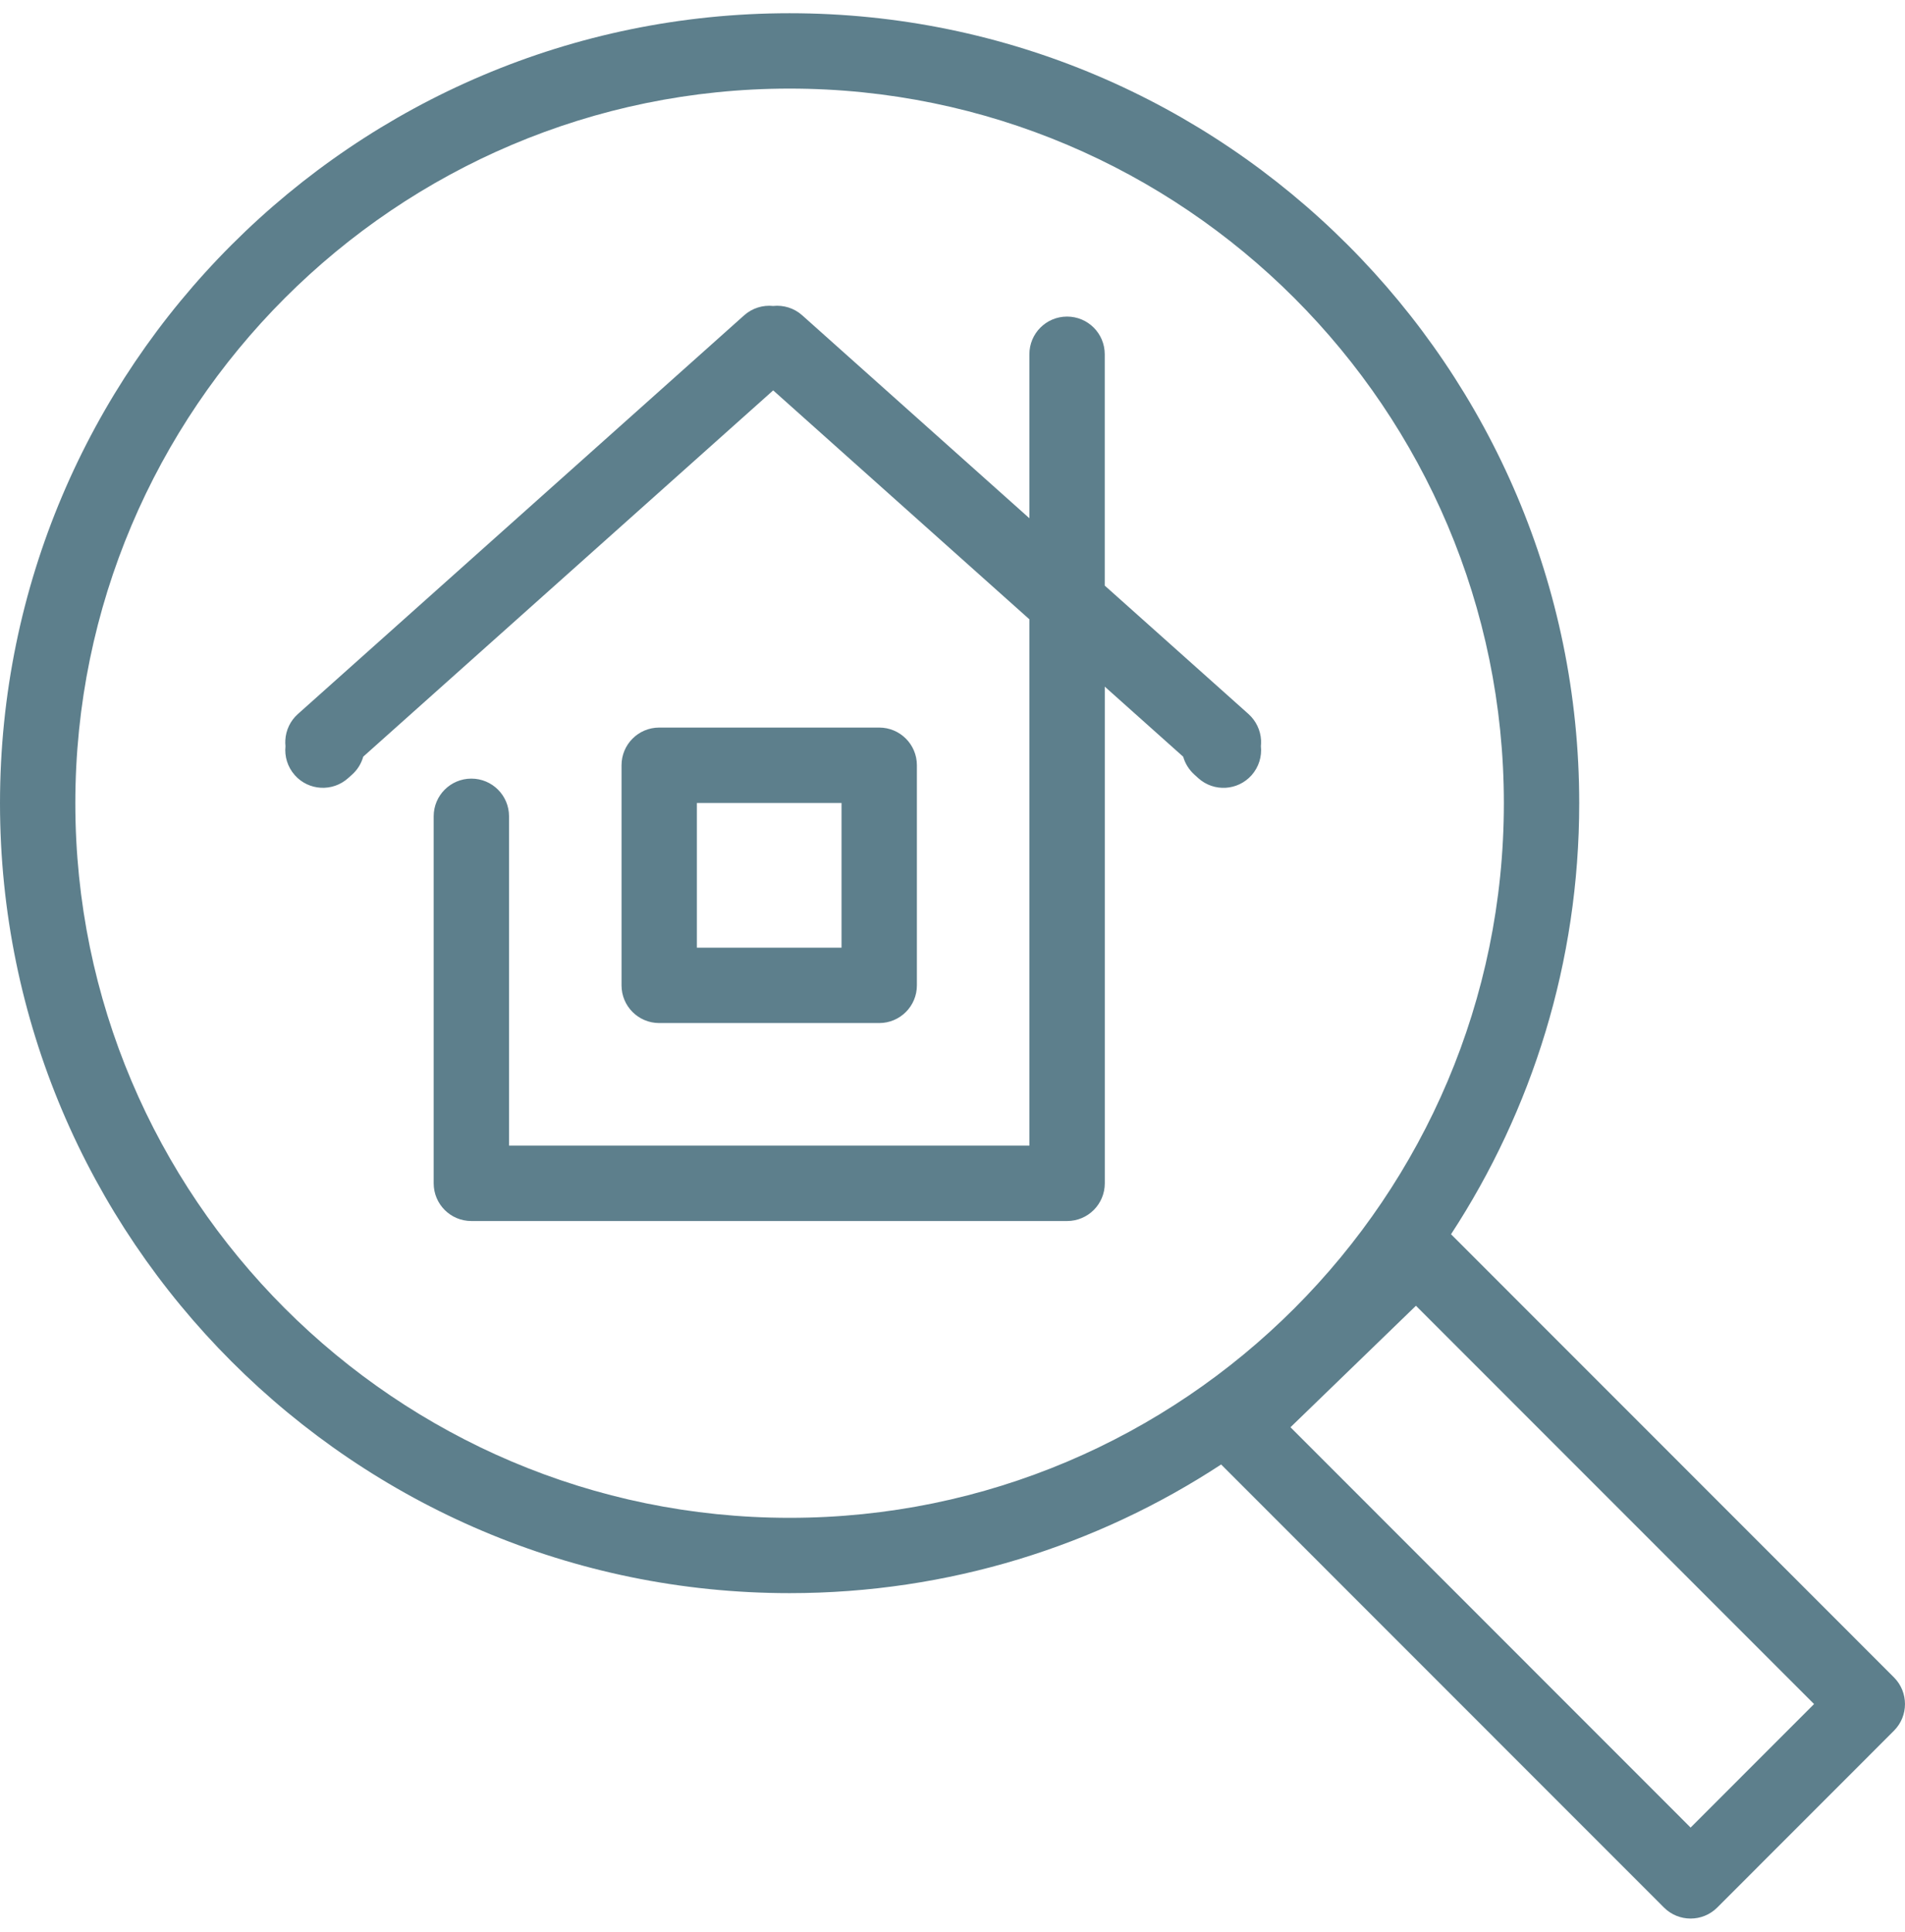 <svg width="72" height="73" viewBox="0 0 72 73" fill="none" xmlns="http://www.w3.org/2000/svg">
<g clip-path="url(#clip0_102_80)">
<path d="M63.897 72.5C63.533 72.5 63.169 72.362 62.89 72.083L46.153 55.341C41.463 58.415 35.858 60.203 29.843 60.203C13.387 60.203 0 46.812 0 30.353C0 13.893 13.387 0.5 29.843 0.5C46.3 0.5 59.687 13.891 59.687 30.353C59.687 36.357 57.905 41.954 54.842 46.641L71.583 63.387C72.138 63.943 72.138 64.846 71.583 65.401L64.904 72.083C64.625 72.362 64.261 72.5 63.897 72.5ZM48.775 53.935L63.897 69.062L68.563 64.394L53.516 49.343L48.773 53.935H48.775ZM29.843 3.348C14.957 3.348 2.847 15.462 2.847 30.353C2.847 45.243 14.957 57.357 29.843 57.357C44.73 57.357 56.839 45.243 56.839 30.353C56.839 15.462 44.727 3.348 29.843 3.348ZM40.33 46.141H17.815C17.028 46.141 16.391 45.504 16.391 44.716V30.847C16.391 30.06 17.028 29.423 17.815 29.423C18.602 29.423 19.239 30.06 19.239 30.847V43.292H38.906V23.403L29.223 14.752L13.729 28.593C13.656 28.853 13.511 29.089 13.306 29.272L13.153 29.409C12.568 29.931 11.666 29.883 11.144 29.295C10.865 28.981 10.749 28.581 10.79 28.196C10.782 28.123 10.78 28.047 10.784 27.972C10.804 27.592 10.973 27.236 11.258 26.983L28.125 11.916C28.434 11.639 28.837 11.521 29.223 11.562C29.611 11.521 30.012 11.639 30.321 11.916L38.906 19.584V13.387C38.906 12.599 39.543 11.963 40.33 11.963C41.117 11.963 41.754 12.599 41.754 13.387V22.129L47.188 26.983C47.471 27.238 47.642 27.594 47.662 27.972C47.666 28.047 47.662 28.123 47.656 28.196C47.697 28.583 47.581 28.983 47.302 29.297C46.778 29.883 45.879 29.934 45.293 29.409L45.142 29.272C44.939 29.089 44.792 28.853 44.719 28.595L41.756 25.948V44.716C41.756 45.504 41.119 46.141 40.332 46.141H40.33ZM33.23 38.66H24.915C24.128 38.66 23.491 38.023 23.491 37.236V28.918C23.491 28.131 24.128 27.494 24.915 27.494H33.23C34.017 27.494 34.654 28.131 34.654 28.918V37.236C34.654 38.023 34.017 38.66 33.23 38.66ZM26.339 35.811H31.806V30.343H26.339V35.811Z" fill="#5D7F8C"/>
</g>
<defs>
<clipPath id="clip0_102_80">
<rect width="72" height="72" fill="white" transform="translate(0 0.5)"/>
</clipPath>
</defs>
</svg>
